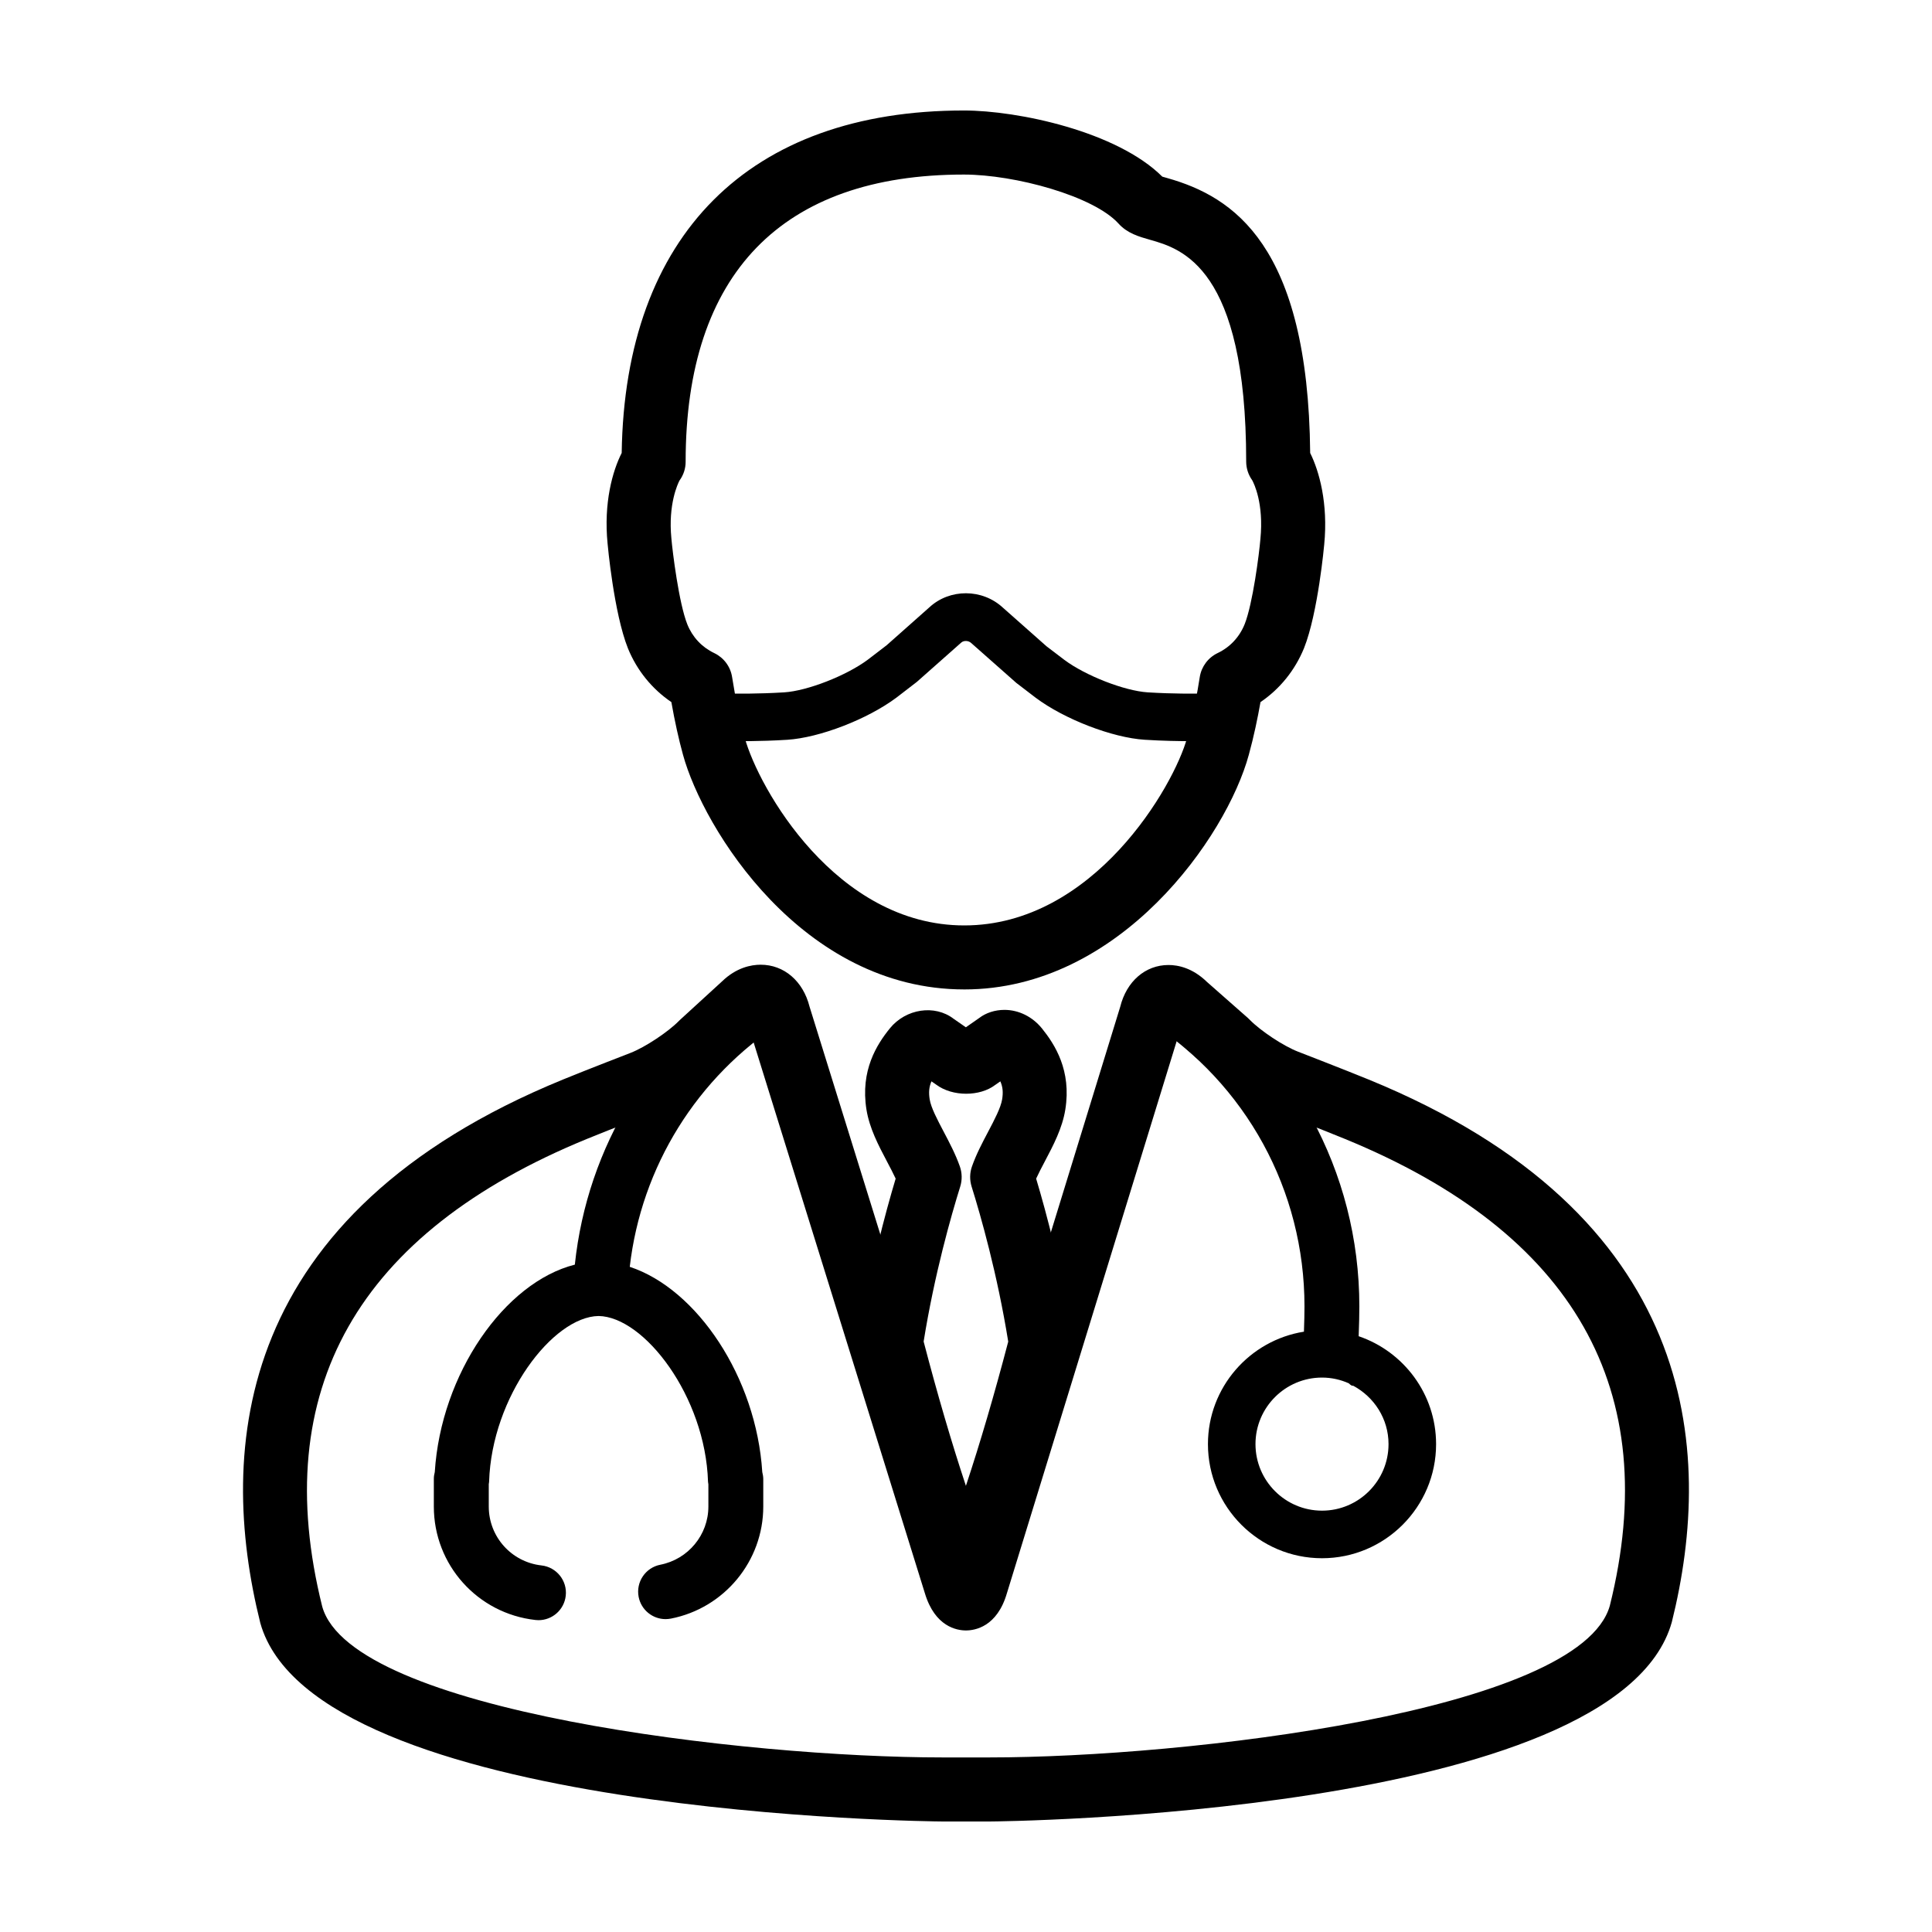 <?xml version="1.0" encoding="UTF-8"?>
<!-- The Best Svg Icon site in the world: iconSvg.co, Visit us! https://iconsvg.co -->
<svg fill="#000000" width="800px" height="800px" version="1.1" viewBox="144 144 512 512" xmlns="http://www.w3.org/2000/svg">
 <g>
  <path d="m459.09 340.41c-2.469 0-6.805-0.055-11.738-0.367-8.57-0.543-21.254-5.43-28.875-11.129l-5.133-3.93-11.984-10.594c-0.734-0.68-1.988-0.684-2.625-0.098l-11.754 10.41-5.414 4.172c-7.688 5.742-20.379 10.629-28.949 11.176-7.559 0.473-13.688 0.352-13.941 0.348-3.473-0.07-6.231-2.949-6.168-6.422 0.074-3.477 2.793-6.367 6.422-6.168 0.055 0 5.879 0.109 12.887-0.328 6.144-0.387 16.496-4.434 22.148-8.652l5.012-3.84 11.301-10.027c5.402-5.008 14.035-5.008 19.531 0.105l11.531 10.211 4.727 3.598c5.578 4.172 15.926 8.211 22.078 8.605 7.023 0.438 12.812 0.324 12.871 0.328h0.137c3.414 0 6.211 2.731 6.289 6.168 0.07 3.477-2.684 6.352-6.168 6.422-0.074-0.008-0.867 0.012-2.184 0.012z"/>
  <path d="m399.54 406.21c-43.035 0-69.207-42.719-74.543-62.207-1.133-4.106-2.168-8.785-3.078-13.941-5.113-3.465-9.129-8.398-11.508-14.242-3.742-9.387-5.387-27.59-5.394-27.754-1.074-10.836 1.316-19.242 3.738-24.031 0.848-57.715 33.785-90.754 90.68-90.754 14.41 0 40.594 5.578 52.586 17.531 0.414 0.125 0.887 0.25 1.395 0.398 17.367 4.922 37.266 17.688 37.797 72.84 2.387 4.801 4.793 13.324 3.715 24.285 0.004 0-1.629 18.086-5.344 27.422-2.41 5.894-6.418 10.832-11.539 14.305-0.73 4.109-1.754 9.105-3.094 13.961-5.887 21.668-34.078 62.188-75.41 62.188zm-75.461-134.88c-0.449 0.867-3.043 6.277-2.156 15.352 0.301 3.551 1.996 17.199 4.231 22.801 1.375 3.387 3.848 6.027 7.129 7.594 2.519 1.203 4.293 3.57 4.727 6.332 0.969 6.137 2.098 11.559 3.352 16.113 3.641 13.285 24.172 49.727 58.18 49.727 34.309 0 55.582-36.969 59.051-49.707 1.605-5.844 2.715-11.98 3.356-16.113 0.438-2.766 2.207-5.144 4.727-6.352 3.285-1.566 5.769-4.211 7.168-7.652 2.156-5.422 3.848-18.645 4.176-22.586 0.934-9.43-1.723-14.758-2.176-15.574-1.031-1.438-1.594-3.168-1.594-4.957 0-51.539-17.195-56.41-25.469-58.758-2.961-0.84-6.039-1.715-8.363-4.301-6.613-7.305-27.461-12.988-40.984-12.988-48.23 0-73.734 26.309-73.734 76.082 0.012 1.797-0.562 3.547-1.617 4.988z"/>
  <path d="m504.06 498.11c0.121-3.012 0.18-5.875 0.18-7.934 0-35.668-17.945-68.488-47.996-87.777-3.375-2.16-7.875-1.195-10.047 2.191-2.176 3.379-1.188 7.875 2.188 10.047 25.871 16.617 41.316 44.848 41.316 75.543 0 1.793-0.051 4.203-0.145 6.727-14.391 2.301-25.438 14.766-25.438 29.801 0 16.68 13.559 30.238 30.23 30.238s30.23-13.559 30.23-30.238c-0.004-13.277-8.602-24.539-20.52-28.598zm-9.711 46.23c-9.723 0-17.633-7.91-17.633-17.645 0-9.715 7.91-17.625 17.633-17.625 2.527 0 4.922 0.555 7.098 1.523 0.488 0.492 0.875 0.727 1.168 0.641 5.543 2.977 9.359 8.75 9.359 15.461 0.008 9.734-7.906 17.645-17.625 17.645z"/>
  <path d="m353.56 404.7c-2.176-3.375-6.68-4.363-10.055-2.172-26.793 17.297-43.875 45.383-47.168 76.613-18.641 4.707-35.477 28.922-37.117 54.977-0.145 0.574-0.25 1.164-0.25 1.793v7.34c0 15.434 11.566 28.348 26.918 30.062 0.277 0.035 0.543 0.051 0.812 0.051 3.664 0 6.812-2.746 7.227-6.469 0.449-3.988-2.43-7.586-6.422-8.039-7.969-0.891-13.977-7.594-13.977-15.602v-5.949c0.031-0.227 0.086-0.449 0.09-0.68 0.707-22.512 16.887-43.68 29.004-43.871 12.121 0.191 28.305 21.363 29.008 43.871 0.012 0.246 0.066 0.48 0.098 0.727v5.906c0 7.488-5.356 13.965-12.73 15.41-3.941 0.766-6.516 4.586-5.75 8.531 0.676 3.465 3.719 5.883 7.129 5.883 0.469 0 0.938-0.051 1.402-0.133 14.191-2.769 24.496-15.25 24.496-29.695v-7.34c-0.012-0.621-0.117-1.219-0.262-1.789-1.578-25.109-17.297-48.527-35.121-54.402 3.074-26.484 17.719-50.266 40.508-64.977 3.371-2.176 4.348-6.672 2.16-10.047z"/>
  <path d="m400.14 570.51h-0.316c-3.445 0-6.551-2.074-7.859-5.273-8.387-20.516-15.547-45.676-20.066-63.164-0.293-1.117-0.344-2.273-0.172-3.422 2.719-17.66 6.902-33.195 9.633-42.305-0.66-1.426-1.457-2.941-2.289-4.516-2.289-4.336-4.656-8.836-5.453-13.789-1.656-10.375 2.75-17.242 6.207-21.52 4.242-5.215 11.891-6.367 16.883-2.539l3.258 2.262 3.586-2.5c1.699-1.309 4.102-2.117 6.629-2.117 3.777 0 7.391 1.785 9.922 4.883 3.473 4.301 7.875 11.168 6.219 21.52-0.797 4.969-3.168 9.465-5.461 13.809-0.828 1.578-1.621 3.078-2.273 4.508 2.727 9.125 6.906 24.668 9.633 42.336 0.168 1.137 0.109 2.301-0.176 3.422-4.516 17.457-11.664 42.57-20.051 63.133-1.297 3.188-4.398 5.273-7.852 5.273zm-11.367-70.992c3.656 14.008 7.441 26.902 11.203 38.246 3.769-11.348 7.547-24.238 11.215-38.223-2.891-17.926-7.281-33.352-9.703-41.086-0.543-1.75-0.516-3.617 0.098-5.344 1.137-3.238 2.734-6.258 4.277-9.18 1.652-3.129 3.359-6.383 3.715-8.59 0.293-1.82 0.188-3.254-0.473-4.769l-1.457 1.012c-3.894 2.953-11.156 3.16-15.609-0.188l-1.195-0.828c-0.656 1.516-0.754 2.953-0.469 4.781 0.352 2.203 2.066 5.441 3.715 8.57 1.543 2.934 3.141 5.965 4.281 9.199 0.605 1.727 0.641 3.602 0.098 5.344-2.414 7.734-6.812 23.145-9.695 41.055z"/>
  <path d="m406.26 626.71h-12.566c-1.656 0-166.38-1.43-180.71-52.602-11.508-46.16-6.871-108.38 80.227-144.03 6.402-2.621 17.898-7.055 17.898-7.055 3.848-1.496 9.977-5.559 12.852-8.508 0.117-0.117 0.238-0.238 0.359-0.344l11.07-10.133c3.723-3.594 7.617-4.379 10.195-4.379 6.203 0 11.254 4.348 12.957 11.125l41.383 133.16 40.941-133.12c1.672-6.75 6.66-11.09 12.801-11.09 2.57 0 6.402 0.789 10.223 4.516l10.793 9.508c0.16 0.137 0.316 0.297 0.473 0.453 2.891 2.977 9.023 7.031 12.867 8.504 0.012 0.012 12.27 4.742 18.727 7.391 87.105 35.641 91.738 97.871 80.293 143.79-14.402 51.387-179.13 52.816-180.79 52.816zm-70.309-200.18c-4.637 4.699-12.629 9.969-18.723 12.316-0.02 0.012-11.301 4.367-17.594 6.941-60.902 24.922-84.535 66.633-70.242 123.97 7.793 27.836 112.58 39.98 164.3 39.98h12.566c51.727 0 156.5-12.141 164.36-40.203 14.238-57.113-9.391-98.816-70.305-123.75-6.359-2.606-18.398-7.266-18.398-7.266-6.039-2.312-14-7.547-18.68-12.262l-7.359-6.484-45.039 146.46c-2.59 8.887-8.453 9.855-10.852 9.855-2.394 0-8.238-0.961-10.902-9.922l-45.566-146.57z"/>
 </g>
</svg>